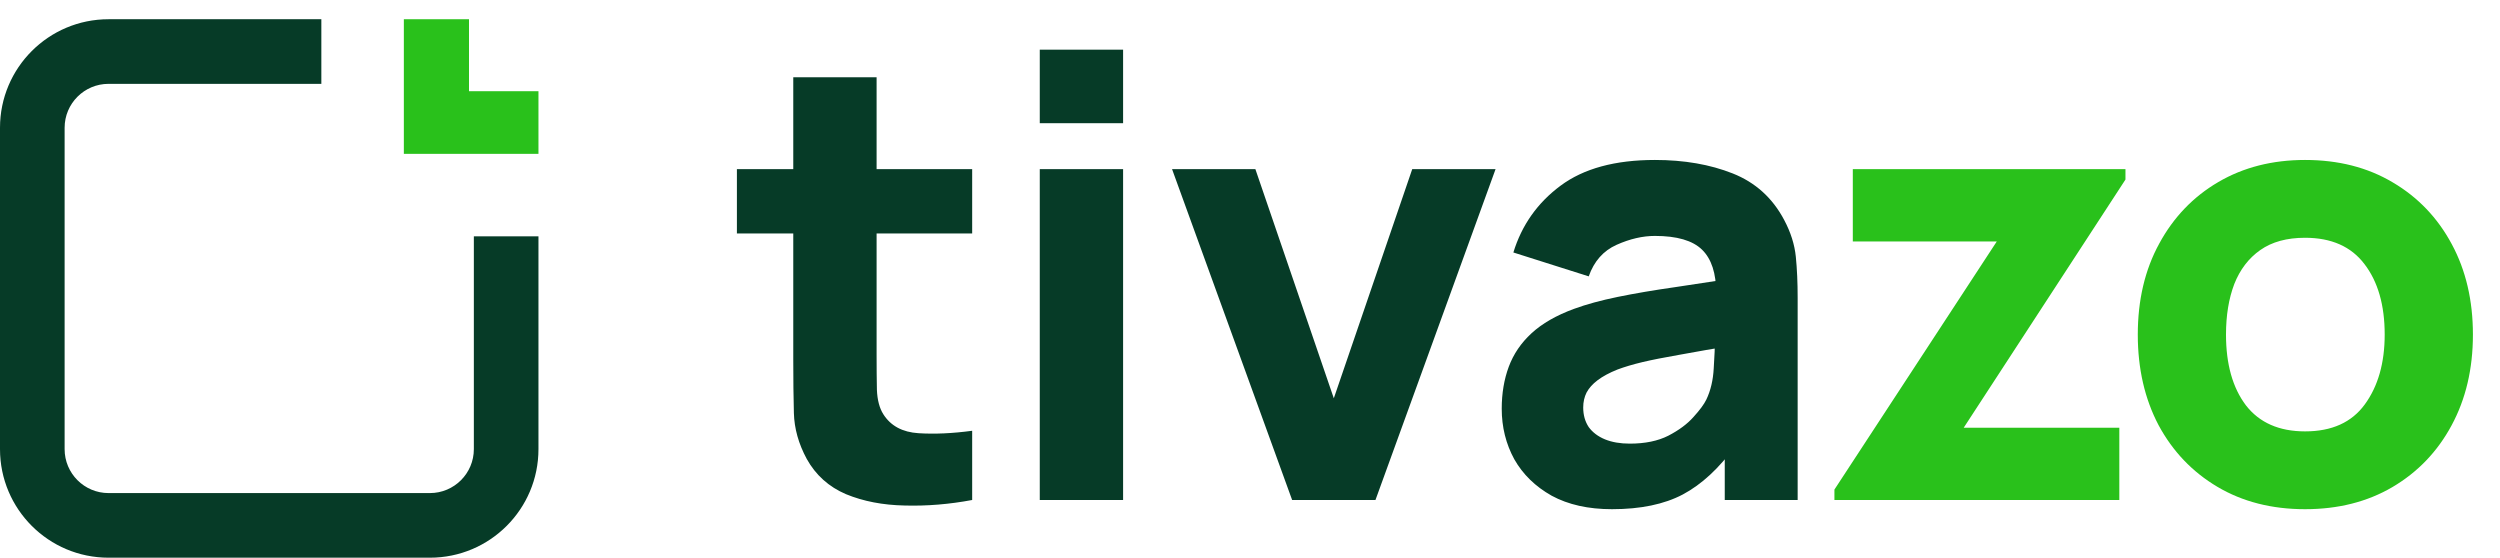 <?xml version="1.0" encoding="UTF-8"?>
<svg xmlns="http://www.w3.org/2000/svg" width="130" height="29" viewBox="0 0 130 29" fill="none">
  <path d="M50.553 26C49.363 26.223 48.195 26.319 47.048 26.287C45.912 26.265 44.892 26.069 43.99 25.697C43.098 25.315 42.418 24.704 41.951 23.865C41.526 23.079 41.303 22.283 41.282 21.476C41.26 20.658 41.25 19.734 41.25 18.704V4.017H45.583V18.449C45.583 19.118 45.588 19.724 45.599 20.265C45.62 20.796 45.731 21.221 45.933 21.54C46.316 22.145 46.926 22.474 47.765 22.527C48.604 22.58 49.533 22.538 50.553 22.4V26ZM38.319 12.141V8.796H50.553V12.141H38.319ZM54.068 6.406V2.583H58.401V6.406H54.068ZM54.068 26V8.796H58.401V26H54.068ZM67.191 26L60.947 8.796H65.28L69.358 20.711L73.436 8.796H77.769L71.524 26H67.191ZM83.825 26.478C82.593 26.478 81.547 26.244 80.687 25.777C79.837 25.299 79.189 24.667 78.743 23.881C78.308 23.085 78.09 22.209 78.09 21.253C78.09 20.456 78.212 19.729 78.456 19.07C78.701 18.412 79.094 17.833 79.635 17.334C80.188 16.824 80.926 16.399 81.85 16.06C82.487 15.826 83.246 15.619 84.127 15.438C85.009 15.258 86.007 15.088 87.122 14.929C88.237 14.759 89.464 14.573 90.802 14.371L89.241 15.231C89.241 14.212 88.997 13.463 88.508 12.985C88.02 12.507 87.202 12.268 86.055 12.268C85.418 12.268 84.754 12.422 84.064 12.73C83.374 13.038 82.89 13.585 82.614 14.371L78.695 13.129C79.131 11.706 79.948 10.548 81.149 9.656C82.349 8.764 83.984 8.318 86.055 8.318C87.574 8.318 88.922 8.551 90.101 9.019C91.28 9.486 92.172 10.293 92.778 11.44C93.117 12.077 93.319 12.714 93.383 13.352C93.447 13.989 93.478 14.7 93.478 15.486V26H89.687V22.463L90.229 23.196C89.39 24.354 88.482 25.193 87.505 25.713C86.538 26.223 85.312 26.478 83.825 26.478ZM84.749 23.069C85.545 23.069 86.214 22.931 86.756 22.655C87.308 22.368 87.744 22.044 88.062 21.683C88.391 21.322 88.614 21.019 88.731 20.775C88.954 20.308 89.082 19.766 89.114 19.15C89.156 18.523 89.177 18.003 89.177 17.589L90.452 17.908C89.167 18.12 88.126 18.3 87.329 18.449C86.533 18.587 85.89 18.715 85.402 18.831C84.913 18.948 84.483 19.076 84.112 19.214C83.687 19.384 83.342 19.57 83.076 19.771C82.821 19.962 82.63 20.175 82.503 20.409C82.386 20.642 82.327 20.902 82.327 21.189C82.327 21.582 82.423 21.922 82.614 22.209C82.816 22.485 83.097 22.697 83.458 22.846C83.82 22.994 84.25 23.069 84.749 23.069Z" fill="#063B27"></path>
  <path d="M95.39 26V25.458L103.833 12.555H96.346V8.796H110.524V9.337L102.113 22.241H110.205V26H95.39ZM119.862 26.478C118.131 26.478 116.613 26.09 115.306 25.315C114 24.54 112.981 23.472 112.248 22.113C111.526 20.743 111.165 19.171 111.165 17.398C111.165 15.603 111.536 14.026 112.28 12.667C113.023 11.297 114.048 10.229 115.354 9.465C116.661 8.7 118.163 8.318 119.862 8.318C121.593 8.318 123.112 8.705 124.418 9.481C125.735 10.256 126.76 11.329 127.493 12.698C128.226 14.058 128.592 15.624 128.592 17.398C128.592 19.182 128.22 20.759 127.477 22.129C126.744 23.488 125.719 24.556 124.402 25.331C123.096 26.096 121.583 26.478 119.862 26.478ZM119.862 22.432C121.254 22.432 122.289 21.964 122.969 21.03C123.659 20.085 124.004 18.874 124.004 17.398C124.004 15.868 123.654 14.647 122.953 13.734C122.263 12.821 121.232 12.364 119.862 12.364C118.917 12.364 118.142 12.576 117.537 13.001C116.931 13.426 116.48 14.015 116.183 14.769C115.896 15.523 115.752 16.399 115.752 17.398C115.752 18.938 116.098 20.164 116.788 21.078C117.489 21.98 118.514 22.432 119.862 22.432Z" fill="#29C11B"></path>
  <path fill-rule="evenodd" clip-rule="evenodd" d="M0 6.644C0 3.527 2.527 1 5.644 1H16.71V4.36H5.644C4.383 4.36 3.36 5.383 3.36 6.644V23.356C3.36 24.617 4.383 25.64 5.644 25.64H22.356C23.617 25.64 24.64 24.617 24.64 23.356V12.29H28V23.356C28 26.473 25.473 29 22.356 29H5.644C2.527 29 0 26.473 0 23.356V6.644Z" fill="#063B27"></path>
  <path fill-rule="evenodd" clip-rule="evenodd" d="M21 1H24.388V4.743H28V8H21V1Z" fill="#29C11B"></path>
</svg>
